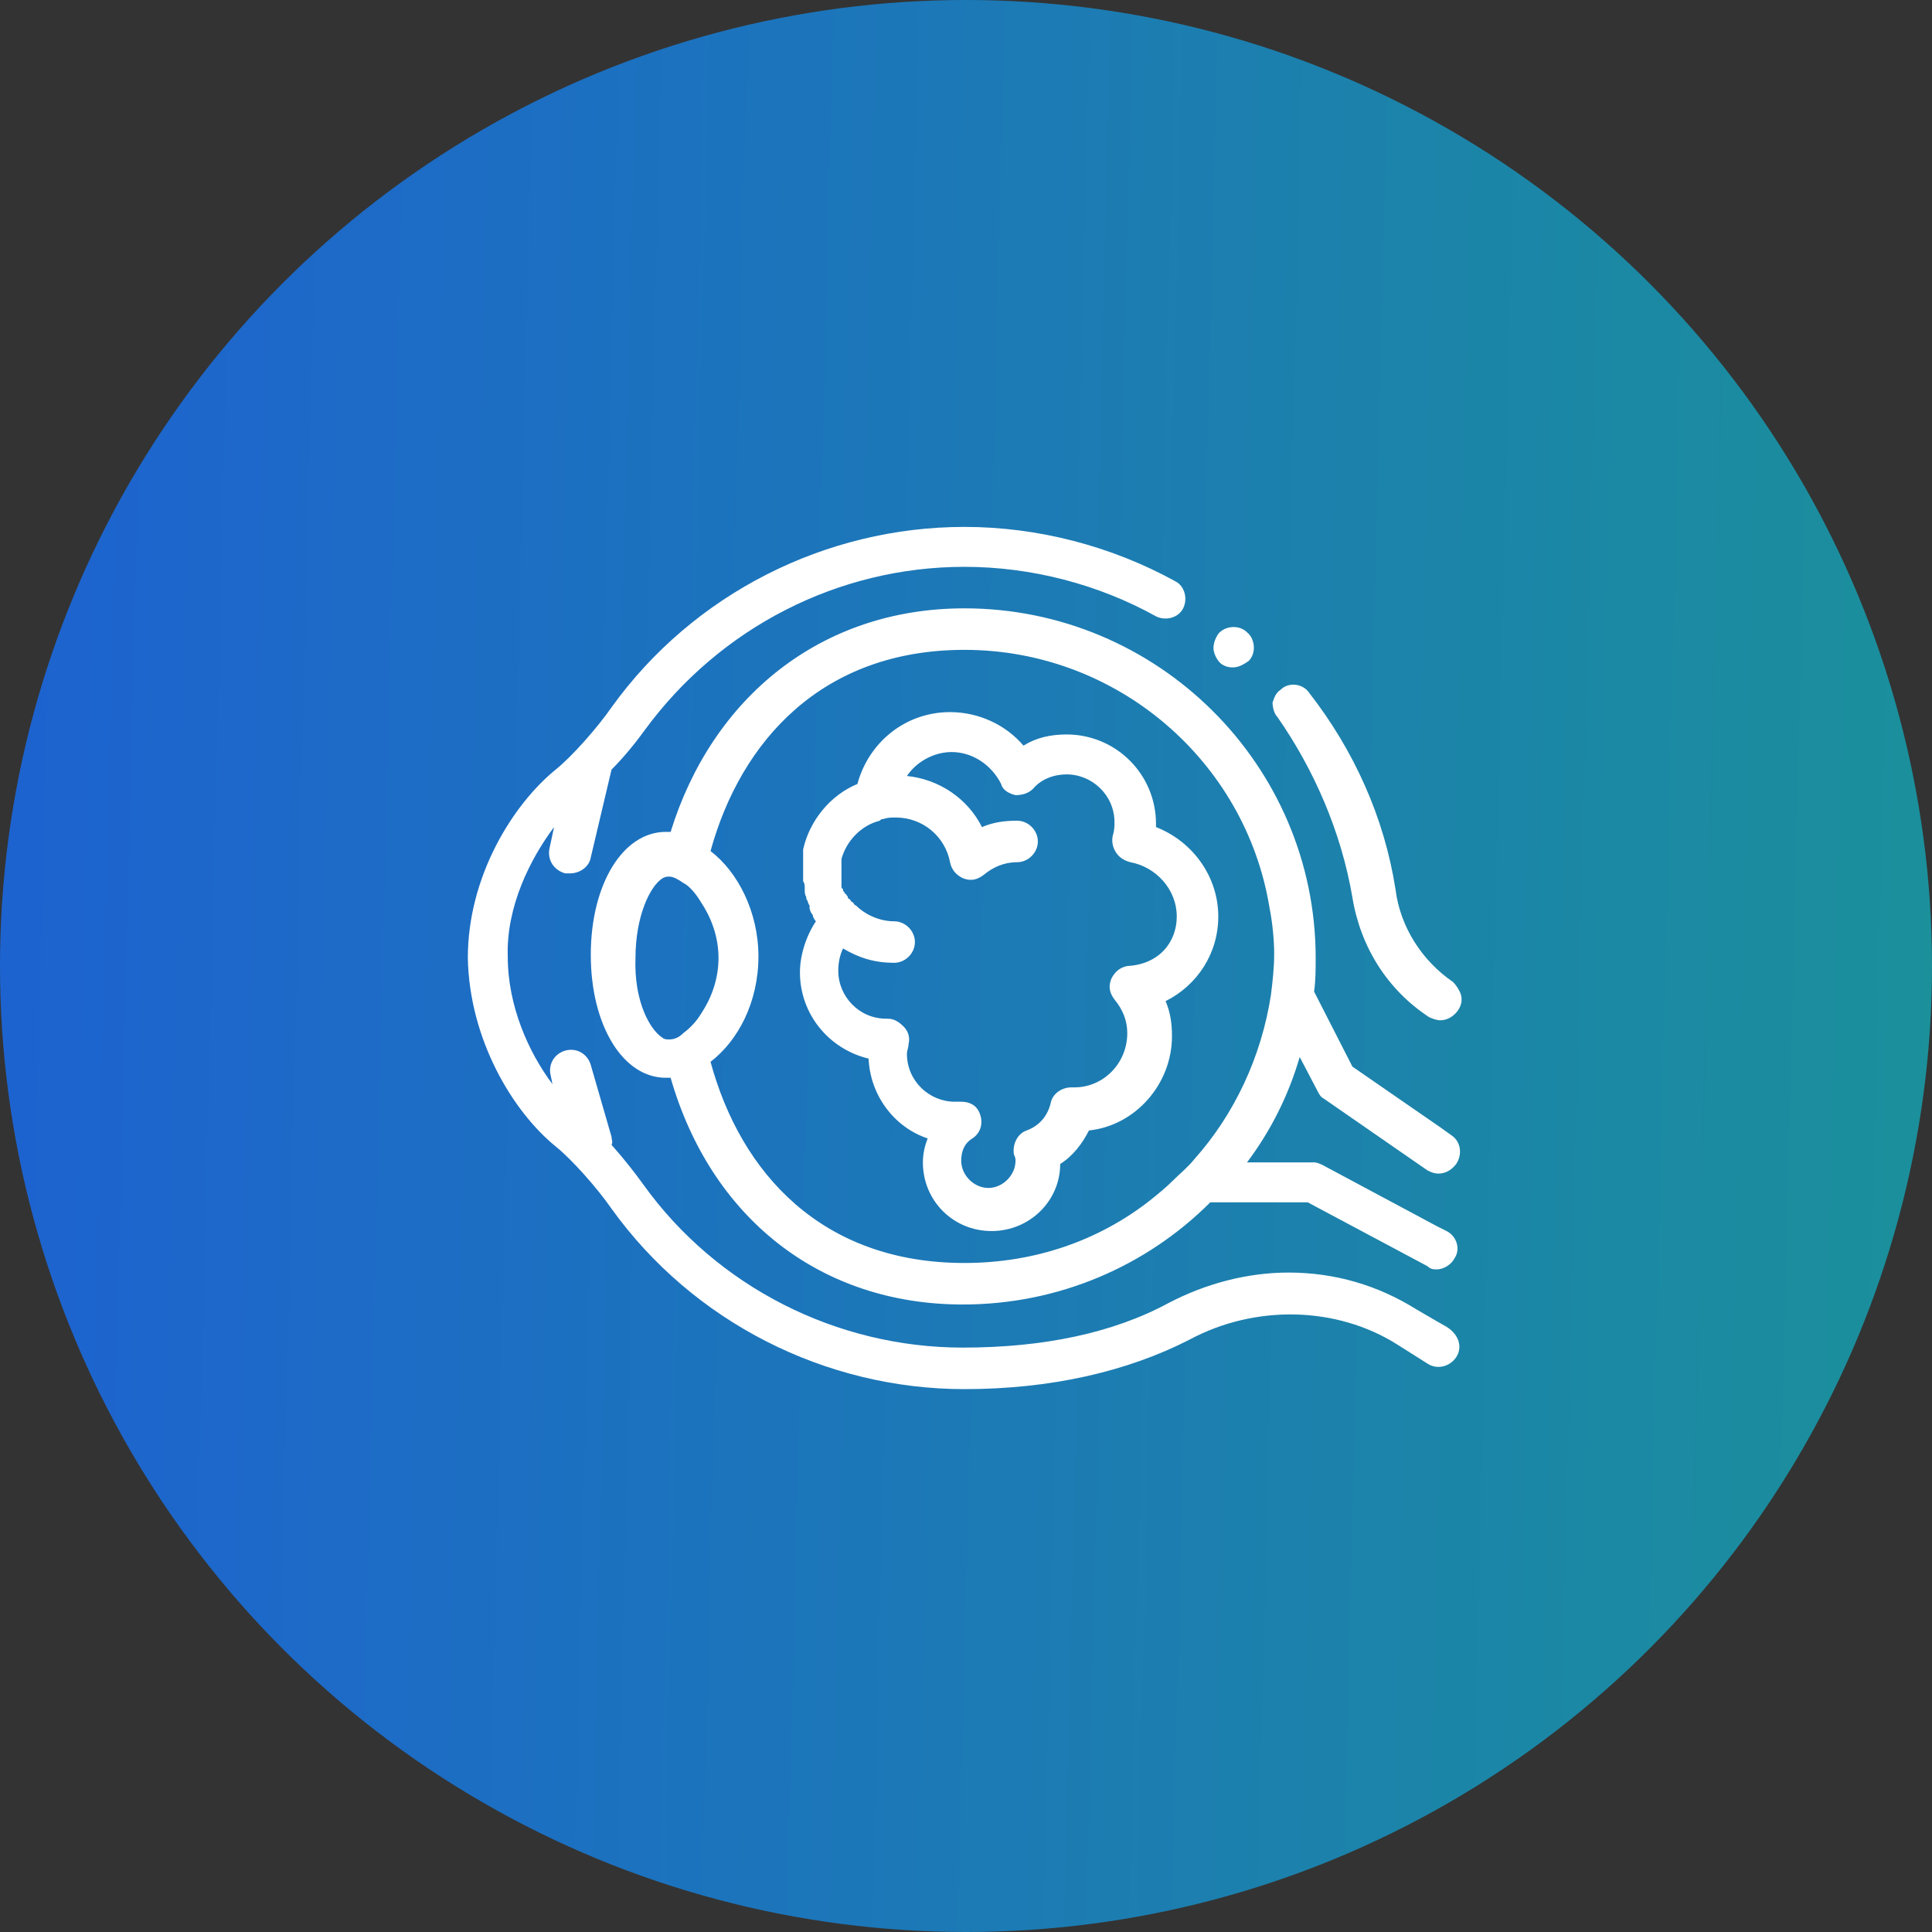 <?xml version="1.0" encoding="utf-8"?>
<!-- Generator: Adobe Illustrator 28.0.0, SVG Export Plug-In . SVG Version: 6.00 Build 0)  -->
<svg version="1.1" id="Layer_1" xmlns="http://www.w3.org/2000/svg" xmlns:xlink="http://www.w3.org/1999/xlink" x="0px" y="0px"
	 viewBox="0 0 121 121" style="enable-background:new 0 0 121 121;" xml:space="preserve">
<rect x="0" y="0" width="121" height="121" fill="#333333" stroke="none"/>
<style type="text/css">
	.st0{fill:url(#SVGID_1_);}
	.st1{fill:#FFFFFF;}
</style>
<linearGradient id="SVGID_1_" gradientUnits="userSpaceOnUse" x1="-1.436" y1="63.008" x2="121.654" y2="60.011" gradientTransform="matrix(1 0 0 -1 0 122)">
	<stop  offset="0" style="stop-color:#1D62D1"/>
	<stop  offset="1" style="stop-color:#1B909B"/>
</linearGradient>
<circle class="st0" cx="60.5" cy="60.5" r="60.5"/>
<path class="st1" d="M91.2,85c-0.4,0.6-1.2,0.8-1.8,0.4l-1.9-1.2c-3.8-2.4-8.9-2.5-13-0.3c-3.9,2-8.7,3.1-14.1,3.1
	c-8.7,0-17-4.2-22.1-11.3c-0.9-1.3-2.5-3.1-3.5-3.9c-2.7-2.2-5.4-6.7-5.5-11.8c0-5.1,2.8-9.6,5.5-11.8c1-0.8,2.6-2.6,3.5-3.9
	C43.4,37.2,51.7,33,60.4,33c4.6,0,9.2,1.2,13.2,3.4c0.6,0.3,0.8,1.1,0.5,1.7c0,0,0,0,0,0c-0.3,0.6-1.1,0.8-1.7,0.5
	c-3.6-2-7.8-3.1-12-3.1c-7.9,0-15.3,3.8-20,10.2c-0.5,0.7-1.3,1.7-2.1,2.5l-1.3,5.5c-0.1,0.6-0.7,1-1.3,1c-0.1,0-0.2,0-0.3,0
	c-0.7-0.2-1.1-0.8-1-1.5l0.3-1.4c-1.5,2-3,5-2.9,8.1c0,3.1,1.3,6,2.8,8l-0.1-0.5c-0.2-0.7,0.2-1.4,0.9-1.6c0.7-0.2,1.4,0.2,1.6,0.9
	l1.3,4.5c0,0.2,0.1,0.3,0,0.5c0.8,0.9,1.5,1.8,2,2.5c4.6,6.4,12.1,10.2,20,10.2c5,0,9.4-0.9,12.9-2.8c2.3-1.2,4.9-1.9,7.5-1.9h0
	c2.9,0,5.6,0.8,8,2.3l1.2,0.7l0.7,0.4h0C91.4,83.6,91.6,84.4,91.2,85z M84.7,56.2c0.5,3.1,2.2,5.8,4.8,7.5c0.2,0.1,0.5,0.2,0.7,0.2
	c0.4,0,0.8-0.2,1.1-0.6c0.2-0.3,0.3-0.6,0.2-1c-0.1-0.3-0.3-0.6-0.5-0.8c-1.9-1.3-3.3-3.4-3.6-5.8c-0.7-4.5-2.6-8.7-5.4-12.3
	c-0.4-0.6-1.3-0.7-1.8-0.2c0,0,0,0,0,0c-0.3,0.2-0.4,0.5-0.5,0.8c0,0.3,0.1,0.7,0.3,0.9C82.3,48.2,84,52.1,84.7,56.2z M77.2,41.8
	c0.4,0,0.7-0.2,1-0.4c0,0,0,0,0,0c0.5-0.5,0.4-1.4-0.1-1.8c-0.5-0.5-1.4-0.4-1.8,0.1c0,0,0,0,0,0c-0.2,0.3-0.3,0.6-0.3,0.9
	c0,0.3,0.2,0.7,0.4,0.9C76.6,41.7,76.9,41.8,77.2,41.8z M60.4,38.1c12.1,0,22,9.8,22,21.9c0,0.7,0,1.4-0.1,2.1l2.4,4.7l5.5,3.8
	l0.7,0.5c0.6,0.4,0.7,1.2,0.3,1.8c-0.3,0.4-0.7,0.6-1.1,0.6c-0.3,0-0.5-0.1-0.7-0.2l-6.5-4.5c-0.2-0.1-0.3-0.3-0.4-0.5l-1.1-2.1
	c-0.7,2.4-1.8,4.6-3.3,6.6h4.2c0.2,0,0.4,0.1,0.6,0.2l7.1,3.8l0.6,0.3c0.6,0.3,0.9,1.1,0.5,1.7c-0.2,0.4-0.7,0.7-1.1,0.7
	c0,0,0,0,0,0c-0.2,0-0.4,0-0.6-0.2l-7.5-4h-6.1c-4,4-9.5,6.4-15.5,6.4c-9,0-15.8-5.5-18.3-14.2c-0.1,0-0.2,0-0.3,0
	c-2.7,0-4.7-3.3-4.7-7.7c0-4.4,2-7.7,4.7-7.7c0.1,0,0.2,0,0.3,0C44.6,43.7,51.4,38.1,60.4,38.1z M79.5,56.8
	C78,47.7,70,40.7,60.4,40.7c-8.9,0-14,5.7-15.9,12.6c1.7,1.3,3,3.8,3,6.6c0,2.9-1.3,5.3-3,6.6c1.9,7,7,12.6,15.9,12.6
	c4.4,0,8.4-1.4,11.6-3.9c0.5-0.4,1-0.8,1.5-1.3c0.4-0.4,0.9-0.8,1.3-1.3c2.5-2.8,4.2-6.4,4.8-10.3c0.1-0.8,0.2-1.7,0.2-2.5
	c0,0,0,0,0-0.1C79.8,58.9,79.7,57.8,79.5,56.8z M41.5,65c0.1,0.1,0.3,0.1,0.4,0.1c0.3,0,0.6-0.1,0.9-0.4c0.4-0.3,0.8-0.7,1.1-1.2
	c0.6-0.9,1.1-2.1,1.1-3.5c0-1.4-0.5-2.6-1.1-3.5c-0.3-0.5-0.7-1-1.1-1.2c-0.3-0.2-0.6-0.4-0.9-0.4c-0.1,0-0.2,0-0.4,0.1
	c-0.8,0.5-1.7,2.4-1.7,5C39.7,62.7,40.7,64.5,41.5,65z M72.4,51.8c2.3,0.9,3.9,3.1,3.9,5.6c0,2.3-1.3,4.3-3.3,5.3
	c0.3,0.7,0.4,1.4,0.4,2.2c0,3-2.3,5.6-5.2,5.9c-0.4,0.8-1,1.6-1.8,2.1c0,2.3-1.9,4.2-4.3,4.2c-2.4,0-4.3-1.9-4.3-4.3
	c0-0.5,0.1-1,0.3-1.5c-2.1-0.7-3.6-2.7-3.7-5c-2.5-0.6-4.3-2.8-4.3-5.4c0-1.1,0.4-2.3,1-3.2c-0.1-0.1-0.2-0.3-0.2-0.4c0,0,0,0,0,0
	c-0.1-0.1-0.2-0.3-0.2-0.5c0,0,0-0.1,0-0.1c-0.1-0.1-0.1-0.3-0.2-0.4c0,0,0,0,0-0.1c-0.1-0.2-0.1-0.3-0.1-0.5c0,0,0-0.1,0-0.1
	c0-0.1,0-0.3-0.1-0.4c0,0,0-0.1,0-0.1c0-0.2,0-0.4,0-0.5c0-0.2,0-0.4,0-0.5c0-0.1,0-0.1,0-0.2c0-0.1,0-0.2,0-0.3c0-0.1,0-0.2,0-0.3
	c0,0,0,0,0-0.1c0.4-1.8,1.7-3.4,3.4-4.1c0.7-2.6,3-4.5,5.8-4.5c1.8,0,3.5,0.8,4.6,2.1c0.8-0.5,1.7-0.7,2.7-0.7
	c3.1,0,5.6,2.5,5.6,5.6C72.4,51.7,72.4,51.7,72.4,51.8z M73.7,57.4c0-1.7-1.3-3.1-2.9-3.4c-0.4-0.1-0.7-0.3-0.9-0.6
	c-0.2-0.3-0.3-0.7-0.2-1.1c0.1-0.3,0.1-0.6,0.1-0.8c0-1.7-1.4-3-3-3c-0.8,0-1.6,0.3-2.1,0.9c-0.3,0.3-0.7,0.4-1.1,0.4
	c-0.4-0.1-0.8-0.3-0.9-0.7c-0.6-1.2-1.8-2-3.1-2c-1.1,0-2.2,0.6-2.8,1.5c2,0.2,3.8,1.4,4.7,3.2c0.7-0.3,1.4-0.4,2.2-0.4
	c0.7,0,1.3,0.6,1.3,1.3c0,0.7-0.6,1.3-1.3,1.3c-0.8,0-1.5,0.3-2.1,0.8c-0.4,0.3-0.8,0.4-1.3,0.2c-0.4-0.2-0.7-0.5-0.8-1
	c-0.3-1.6-1.7-2.8-3.4-2.8c-0.3,0-0.5,0-0.8,0.1c-0.1,0-0.1,0-0.2,0.1c-1.2,0.3-2.1,1.3-2.4,2.4c0,0,0,0,0,0c0,0.1,0,0.1,0,0.2
	c0,0,0,0.1,0,0.1c0,0,0,0.1,0,0.1c0,0.1,0,0.2,0,0.3c0,0.1,0,0.2,0,0.3c0,0,0,0.1,0,0.1c0,0.1,0,0.1,0,0.2c0,0,0,0.1,0,0.1
	c0,0.1,0,0.1,0,0.2c0,0,0,0.1,0,0.1c0,0.1,0,0.1,0.1,0.2c0,0.1,0,0.1,0.1,0.2c0,0,0,0.1,0.1,0.1c0,0.1,0.1,0.1,0.1,0.2
	c0,0,0,0.1,0.1,0.1c0.1,0.1,0.1,0.2,0.2,0.2c0,0,0,0,0,0c0.1,0.1,0.1,0.2,0.2,0.2c0,0,0,0,0,0c0.6,0.6,1.5,1,2.4,1
	c0.7,0,1.3,0.6,1.3,1.3c0,0.7-0.6,1.3-1.3,1.3c-1.2,0-2.2-0.3-3.2-0.9c-0.2,0.4-0.3,0.9-0.3,1.4c0,1.6,1.3,3,3,3c0.1,0,0.1,0,0.1,0
	c0.4,0,0.7,0.2,1,0.5c0.3,0.3,0.4,0.7,0.3,1.1c0,0.2-0.1,0.4-0.1,0.6c0,1.7,1.4,3,3,3l0.3,0c0,0,0.1,0,0.1,0c0.5,0,0.9,0.2,1.1,0.6
	c0.3,0.6,0.2,1.3-0.4,1.7c-0.5,0.3-0.7,0.8-0.7,1.4c0,0.9,0.8,1.7,1.7,1.7c0.9,0,1.7-0.8,1.7-1.7c0-0.1,0-0.2-0.1-0.4
	c-0.1-0.6,0.2-1.3,0.8-1.5c0.8-0.3,1.3-0.9,1.5-1.7c0.1-0.6,0.7-1,1.3-1c0.1,0,0.2,0,0.2,0c1.8,0,3.3-1.5,3.3-3.4
	c0-0.8-0.3-1.5-0.8-2.1c-0.3-0.4-0.4-0.8-0.2-1.3c0.2-0.4,0.5-0.7,1-0.8C72.6,60.4,73.7,59,73.7,57.4z"/>
</svg>
